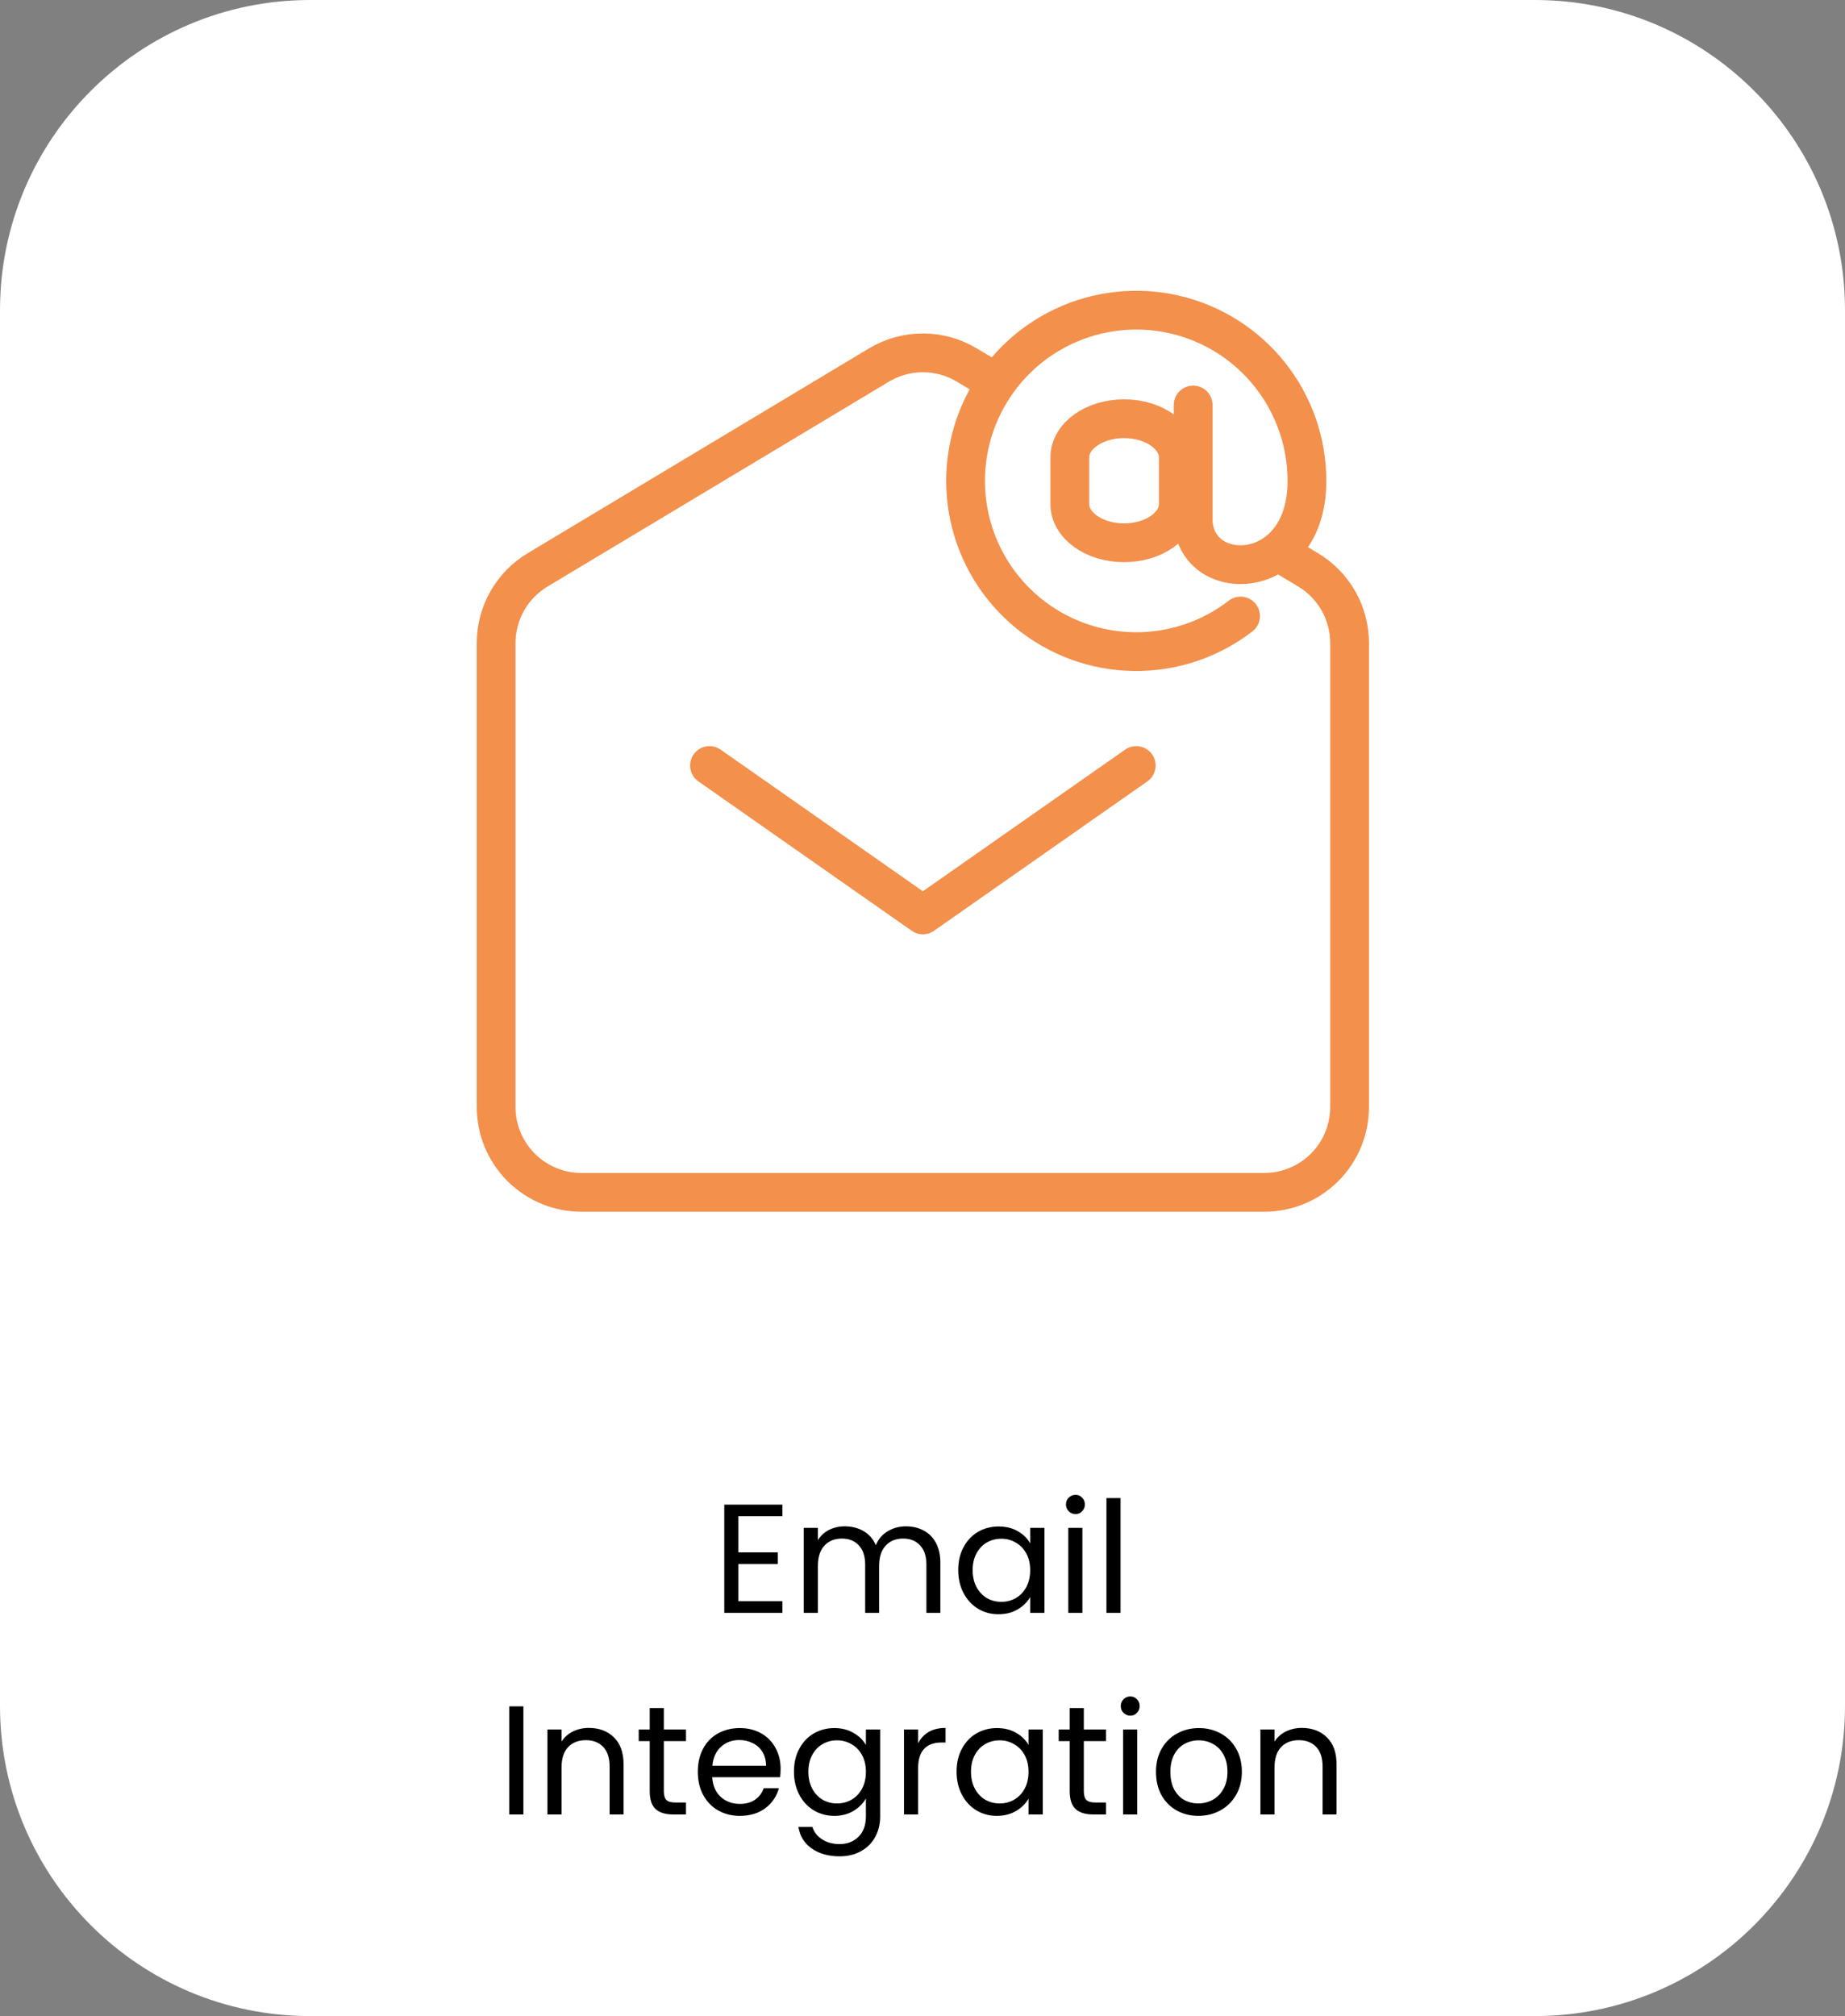 <svg xmlns="http://www.w3.org/2000/svg" width="119" height="130" viewBox="0 0 119 130" fill="none"><rect x="0" y="0" width="119" height="130" fill="#808080" stroke="none"/><path d="M0 20C0 8.954 8.954 0 20 0H99C110.046 0 119 8.954 119 20V110C119 121.046 110.046 130 99 130H20C8.954 130 0 121.046 0 110V20Z" fill="white"></path><path d="M47.625 97.77V100.1H50.165V100.85H47.625V103.25H50.465V104H46.715V97.02H50.465V97.77H47.625ZM58.432 98.42C58.859 98.42 59.239 98.51 59.572 98.69C59.906 98.863 60.169 99.127 60.362 99.48C60.556 99.833 60.652 100.263 60.652 100.77V104H59.752V100.9C59.752 100.353 59.616 99.937 59.342 99.65C59.076 99.357 58.712 99.21 58.252 99.21C57.779 99.21 57.402 99.363 57.122 99.67C56.842 99.97 56.702 100.407 56.702 100.98V104H55.802V100.9C55.802 100.353 55.666 99.937 55.392 99.65C55.126 99.357 54.762 99.21 54.302 99.21C53.829 99.21 53.452 99.363 53.172 99.67C52.892 99.97 52.752 100.407 52.752 100.98V104H51.842V98.52H52.752V99.31C52.932 99.023 53.172 98.803 53.472 98.65C53.779 98.497 54.116 98.42 54.482 98.42C54.942 98.42 55.349 98.523 55.702 98.73C56.056 98.937 56.319 99.24 56.492 99.64C56.646 99.253 56.899 98.953 57.252 98.74C57.606 98.527 57.999 98.42 58.432 98.42ZM61.805 101.24C61.805 100.68 61.918 100.19 62.145 99.77C62.372 99.343 62.682 99.013 63.075 98.78C63.475 98.547 63.918 98.43 64.405 98.43C64.885 98.43 65.302 98.533 65.655 98.74C66.008 98.947 66.272 99.207 66.445 99.52V98.52H67.365V104H66.445V102.98C66.265 103.3 65.995 103.567 65.635 103.78C65.282 103.987 64.868 104.09 64.395 104.09C63.908 104.09 63.468 103.97 63.075 103.73C62.682 103.49 62.372 103.153 62.145 102.72C61.918 102.287 61.805 101.793 61.805 101.24ZM66.445 101.25C66.445 100.837 66.362 100.477 66.195 100.17C66.028 99.863 65.802 99.63 65.515 99.47C65.235 99.303 64.925 99.22 64.585 99.22C64.245 99.22 63.935 99.3 63.655 99.46C63.375 99.62 63.152 99.853 62.985 100.16C62.818 100.467 62.735 100.827 62.735 101.24C62.735 101.66 62.818 102.027 62.985 102.34C63.152 102.647 63.375 102.883 63.655 103.05C63.935 103.21 64.245 103.29 64.585 103.29C64.925 103.29 65.235 103.21 65.515 103.05C65.802 102.883 66.028 102.647 66.195 102.34C66.362 102.027 66.445 101.663 66.445 101.25ZM69.373 97.63C69.2 97.63 69.053 97.57 68.933 97.45C68.813 97.33 68.753 97.183 68.753 97.01C68.753 96.837 68.813 96.69 68.933 96.57C69.053 96.45 69.2 96.39 69.373 96.39C69.54 96.39 69.68 96.45 69.793 96.57C69.913 96.69 69.973 96.837 69.973 97.01C69.973 97.183 69.913 97.33 69.793 97.45C69.68 97.57 69.54 97.63 69.373 97.63ZM69.813 98.52V104H68.903V98.52H69.813ZM72.274 96.6V104H71.364V96.6H72.274Z" fill="black"></path><path d="M33.758 110.03V117H32.848V110.03H33.758ZM37.979 111.42C38.646 111.42 39.186 111.623 39.599 112.03C40.012 112.43 40.219 113.01 40.219 113.77V117H39.319V113.9C39.319 113.353 39.182 112.937 38.909 112.65C38.636 112.357 38.262 112.21 37.789 112.21C37.309 112.21 36.926 112.36 36.639 112.66C36.359 112.96 36.219 113.397 36.219 113.97V117H35.309V111.52H36.219V112.3C36.399 112.02 36.642 111.803 36.949 111.65C37.262 111.497 37.606 111.42 37.979 111.42ZM42.816 112.27V115.5C42.816 115.767 42.872 115.957 42.986 116.07C43.099 116.177 43.295 116.23 43.575 116.23H44.245V117H43.425C42.919 117 42.539 116.883 42.285 116.65C42.032 116.417 41.906 116.033 41.906 115.5V112.27H41.196V111.52H41.906V110.14H42.816V111.52H44.245V112.27H42.816ZM50.348 114.05C50.348 114.223 50.338 114.407 50.318 114.6H45.938C45.971 115.14 46.155 115.563 46.488 115.87C46.828 116.17 47.238 116.32 47.718 116.32C48.111 116.32 48.438 116.23 48.698 116.05C48.965 115.863 49.151 115.617 49.258 115.31H50.238C50.092 115.837 49.798 116.267 49.358 116.6C48.918 116.927 48.371 117.09 47.718 117.09C47.198 117.09 46.731 116.973 46.318 116.74C45.911 116.507 45.592 116.177 45.358 115.75C45.125 115.317 45.008 114.817 45.008 114.25C45.008 113.683 45.121 113.187 45.348 112.76C45.575 112.333 45.892 112.007 46.298 111.78C46.712 111.547 47.185 111.43 47.718 111.43C48.238 111.43 48.698 111.543 49.098 111.77C49.498 111.997 49.805 112.31 50.018 112.71C50.238 113.103 50.348 113.55 50.348 114.05ZM49.408 113.86C49.408 113.513 49.331 113.217 49.178 112.97C49.025 112.717 48.815 112.527 48.548 112.4C48.288 112.267 47.998 112.2 47.678 112.2C47.218 112.2 46.825 112.347 46.498 112.64C46.178 112.933 45.995 113.34 45.948 113.86H49.408ZM53.809 111.43C54.283 111.43 54.696 111.533 55.049 111.74C55.409 111.947 55.676 112.207 55.849 112.52V111.52H56.769V117.12C56.769 117.62 56.663 118.063 56.449 118.45C56.236 118.843 55.929 119.15 55.529 119.37C55.136 119.59 54.676 119.7 54.149 119.7C53.429 119.7 52.829 119.53 52.349 119.19C51.869 118.85 51.586 118.387 51.499 117.8H52.399C52.499 118.133 52.706 118.4 53.019 118.6C53.333 118.807 53.709 118.91 54.149 118.91C54.649 118.91 55.056 118.753 55.369 118.44C55.689 118.127 55.849 117.687 55.849 117.12V115.97C55.669 116.29 55.403 116.557 55.049 116.77C54.696 116.983 54.283 117.09 53.809 117.09C53.323 117.09 52.879 116.97 52.479 116.73C52.086 116.49 51.776 116.153 51.549 115.72C51.323 115.287 51.209 114.793 51.209 114.24C51.209 113.68 51.323 113.19 51.549 112.77C51.776 112.343 52.086 112.013 52.479 111.78C52.879 111.547 53.323 111.43 53.809 111.43ZM55.849 114.25C55.849 113.837 55.766 113.477 55.599 113.17C55.433 112.863 55.206 112.63 54.919 112.47C54.639 112.303 54.329 112.22 53.989 112.22C53.649 112.22 53.339 112.3 53.059 112.46C52.779 112.62 52.556 112.853 52.389 113.16C52.223 113.467 52.139 113.827 52.139 114.24C52.139 114.66 52.223 115.027 52.389 115.34C52.556 115.647 52.779 115.883 53.059 116.05C53.339 116.21 53.649 116.29 53.989 116.29C54.329 116.29 54.639 116.21 54.919 116.05C55.206 115.883 55.433 115.647 55.599 115.34C55.766 115.027 55.849 114.663 55.849 114.25ZM59.217 112.41C59.377 112.097 59.604 111.853 59.897 111.68C60.197 111.507 60.56 111.42 60.987 111.42V112.36H60.747C59.727 112.36 59.217 112.913 59.217 114.02V117H58.307V111.52H59.217V112.41ZM61.698 114.24C61.698 113.68 61.811 113.19 62.038 112.77C62.264 112.343 62.574 112.013 62.968 111.78C63.368 111.547 63.811 111.43 64.298 111.43C64.778 111.43 65.194 111.533 65.548 111.74C65.901 111.947 66.164 112.207 66.338 112.52V111.52H67.258V117H66.338V115.98C66.158 116.3 65.888 116.567 65.528 116.78C65.174 116.987 64.761 117.09 64.288 117.09C63.801 117.09 63.361 116.97 62.968 116.73C62.574 116.49 62.264 116.153 62.038 115.72C61.811 115.287 61.698 114.793 61.698 114.24ZM66.338 114.25C66.338 113.837 66.254 113.477 66.088 113.17C65.921 112.863 65.694 112.63 65.408 112.47C65.128 112.303 64.818 112.22 64.478 112.22C64.138 112.22 63.828 112.3 63.548 112.46C63.268 112.62 63.044 112.853 62.878 113.16C62.711 113.467 62.628 113.827 62.628 114.24C62.628 114.66 62.711 115.027 62.878 115.34C63.044 115.647 63.268 115.883 63.548 116.05C63.828 116.21 64.138 116.29 64.478 116.29C64.818 116.29 65.128 116.21 65.408 116.05C65.694 115.883 65.921 115.647 66.088 115.34C66.254 115.027 66.338 114.663 66.338 114.25ZM69.905 112.27V115.5C69.905 115.767 69.962 115.957 70.075 116.07C70.189 116.177 70.385 116.23 70.665 116.23H71.335V117H70.515C70.009 117 69.629 116.883 69.375 116.65C69.122 116.417 68.995 116.033 68.995 115.5V112.27H68.285V111.52H68.995V110.14H69.905V111.52H71.335V112.27H69.905ZM72.908 110.63C72.735 110.63 72.588 110.57 72.468 110.45C72.348 110.33 72.288 110.183 72.288 110.01C72.288 109.837 72.348 109.69 72.468 109.57C72.588 109.45 72.735 109.39 72.908 109.39C73.075 109.39 73.215 109.45 73.328 109.57C73.448 109.69 73.508 109.837 73.508 110.01C73.508 110.183 73.448 110.33 73.328 110.45C73.215 110.57 73.075 110.63 72.908 110.63ZM73.348 111.52V117H72.438V111.52H73.348ZM77.289 117.09C76.776 117.09 76.309 116.973 75.889 116.74C75.476 116.507 75.149 116.177 74.909 115.75C74.676 115.317 74.559 114.817 74.559 114.25C74.559 113.69 74.679 113.197 74.919 112.77C75.166 112.337 75.499 112.007 75.919 111.78C76.339 111.547 76.809 111.43 77.329 111.43C77.849 111.43 78.319 111.547 78.739 111.78C79.159 112.007 79.489 112.333 79.729 112.76C79.976 113.187 80.099 113.683 80.099 114.25C80.099 114.817 79.972 115.317 79.719 115.75C79.472 116.177 79.136 116.507 78.709 116.74C78.282 116.973 77.809 117.09 77.289 117.09ZM77.289 116.29C77.616 116.29 77.922 116.213 78.209 116.06C78.496 115.907 78.726 115.677 78.899 115.37C79.079 115.063 79.169 114.69 79.169 114.25C79.169 113.81 79.082 113.437 78.909 113.13C78.736 112.823 78.509 112.597 78.229 112.45C77.949 112.297 77.646 112.22 77.319 112.22C76.986 112.22 76.679 112.297 76.399 112.45C76.126 112.597 75.906 112.823 75.739 113.13C75.572 113.437 75.489 113.81 75.489 114.25C75.489 114.697 75.569 115.073 75.729 115.38C75.896 115.687 76.116 115.917 76.389 116.07C76.662 116.217 76.962 116.29 77.289 116.29ZM83.965 111.42C84.632 111.42 85.172 111.623 85.585 112.03C85.999 112.43 86.205 113.01 86.205 113.77V117H85.305V113.9C85.305 113.353 85.169 112.937 84.895 112.65C84.622 112.357 84.249 112.21 83.775 112.21C83.295 112.21 82.912 112.36 82.625 112.66C82.345 112.96 82.205 113.397 82.205 113.97V117H81.295V111.52H82.205V112.3C82.385 112.02 82.629 111.803 82.935 111.65C83.249 111.497 83.592 111.42 83.965 111.42Z" fill="black"></path><path d="M45.762 49.362L59.524 58.996L73.285 49.362" stroke="#F3904C" stroke-width="2.5" stroke-linecap="round" stroke-linejoin="round"></path><path d="M63.342 24.129L62.356 23.537C61.5 23.024 60.522 22.752 59.524 22.752C58.526 22.752 57.547 23.024 56.692 23.537L34.673 36.748C33.857 37.237 33.183 37.929 32.715 38.757C32.246 39.584 32 40.518 32 41.469V71.382C32 72.841 32.58 74.242 33.612 75.274C34.645 76.306 36.045 76.886 37.505 76.886H81.543C83.003 76.886 84.403 76.306 85.435 75.274C86.468 74.242 87.047 72.841 87.047 71.382V41.469C87.047 40.518 86.801 39.584 86.333 38.757C85.865 37.929 85.19 37.237 84.375 36.748L82.919 35.875" stroke="#F3904C" stroke-width="2.5"></path><path d="M80.015 39.724C78.047 41.244 75.622 42.052 73.135 42.018C70.649 41.984 68.248 41.109 66.322 39.536C64.396 37.962 63.059 35.784 62.53 33.354C62 30.925 62.309 28.387 63.405 26.155C64.502 23.924 66.321 22.128 68.568 21.063C70.814 19.997 73.356 19.723 75.778 20.285C78.2 20.848 80.36 22.214 81.907 24.161C83.454 26.108 84.296 28.521 84.296 31.008C84.296 37.736 76.957 37.736 76.957 33.455V26.115" stroke="#F3904C" stroke-width="2.5" stroke-linecap="round" stroke-linejoin="round"></path><path d="M76 31V29.5C76 28.12 74.433 27 72.5 27C70.567 27 69 28.12 69 29.5V31M76 31V32.5C76 33.88 74.433 35 72.5 35C70.567 35 69 33.88 69 32.5V31" stroke="#F3904C" stroke-width="2.5" stroke-linecap="round" stroke-linejoin="round"></path></svg>